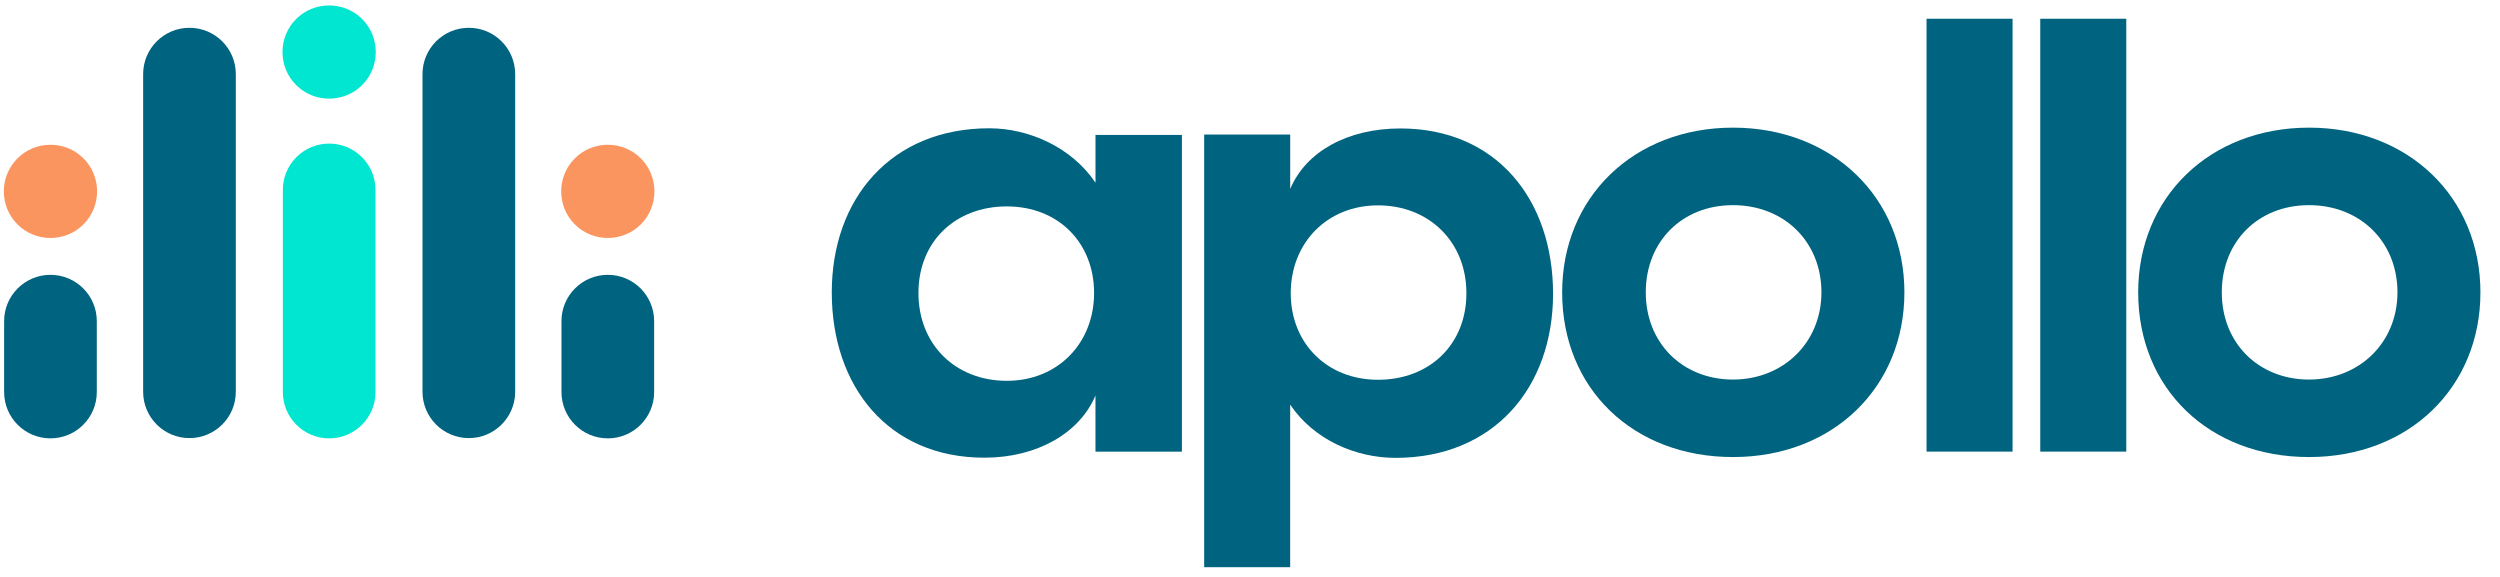 <?xml version="1.0" encoding="UTF-8"?> <svg xmlns="http://www.w3.org/2000/svg" width="117" height="27" viewBox="0 0 117 27" fill="none"><g clip-path="url(#clip0_9451_21040)"><path d="M19.773 18.335V3.468C19.773 2.271 20.744 1.301 21.942 1.301C23.139 1.301 24.11 2.271 24.11 3.468V18.335C24.11 19.533 23.139 20.503 21.942 20.503C20.744 20.503 19.773 19.533 19.773 18.335Z" fill="#00637F"></path><path d="M6.699 18.335V3.468C6.699 2.271 7.67 1.301 8.867 1.301C10.065 1.301 11.036 2.271 11.036 3.468V18.335C11.036 19.533 10.065 20.503 8.867 20.503C7.67 20.503 6.699 19.533 6.699 18.335Z" fill="#00637F"></path><path d="M13.237 8.887V18.348C13.237 19.545 14.208 20.515 15.405 20.515C16.603 20.515 17.573 19.545 17.573 18.348V8.887C17.573 7.69 16.603 6.72 15.405 6.72C14.208 6.72 13.237 7.69 13.237 8.887Z" fill="#00E6D1"></path><path d="M13.859 3.98C14.708 4.829 16.099 4.829 16.949 3.98C17.798 3.131 17.798 1.741 16.949 0.891C16.099 0.042 14.709 0.042 13.859 0.891C13.009 1.74 13.009 3.131 13.859 3.98Z" fill="#00E6D1"></path><path d="M4.53 15.029V18.348C4.53 19.545 3.559 20.515 2.361 20.515C1.164 20.515 0.193 19.545 0.193 18.348V15.029C0.193 13.832 1.164 12.862 2.361 12.862C3.559 12.862 4.53 13.832 4.53 15.029Z" fill="#00637F"></path><path d="M3.907 10.501C3.057 11.35 1.666 11.35 0.817 10.501C-0.033 9.652 -0.033 8.262 0.817 7.412C1.666 6.562 3.057 6.562 3.907 7.412C4.756 8.261 4.756 9.652 3.907 10.501Z" fill="#FB9560"></path><path d="M30.614 15.029V18.348C30.614 19.545 29.643 20.515 28.445 20.515C27.248 20.515 26.277 19.545 26.277 18.348V15.029C26.277 13.832 27.248 12.862 28.445 12.862C29.643 12.862 30.614 13.832 30.614 15.029Z" fill="#00637F"></path><path d="M29.991 10.501C29.141 11.35 27.75 11.35 26.901 10.501C26.051 9.652 26.051 8.262 26.901 7.412C27.75 6.562 29.141 6.562 29.991 7.412C30.84 8.261 30.84 9.652 29.991 10.501Z" fill="#FB9560"></path><path d="M65.539 6.012C63.074 6.012 61.118 7.088 60.381 8.845V6.296H56.355V26.546H60.38V22.432V18.936C61.486 20.579 63.441 21.428 65.312 21.428C69.904 21.428 72.683 18.141 72.683 13.748C72.683 9.356 70.046 6.012 65.538 6.012H65.539ZM64.49 17.773C62.108 17.773 60.407 16.072 60.407 13.72C60.407 11.368 62.108 9.611 64.49 9.611C66.871 9.611 68.628 11.311 68.628 13.72C68.628 16.129 66.899 17.773 64.49 17.773Z" fill="#00637F"></path><path d="M94.188 21.136H90.162V0.877H94.188V21.136Z" fill="#00637F"></path><path d="M99.51 21.136H95.484V0.877H99.51V21.136Z" fill="#00637F"></path><path d="M73.109 13.682C73.109 9.233 76.455 5.974 81.104 5.974C85.753 5.974 89.126 9.233 89.126 13.682C89.126 18.132 85.781 21.39 81.104 21.39C76.427 21.39 73.109 18.188 73.109 13.682ZM85.243 13.682C85.243 11.302 83.485 9.601 81.104 9.601C78.723 9.601 77.022 11.302 77.022 13.682C77.022 16.063 78.75 17.763 81.104 17.763C83.457 17.763 85.243 16.035 85.243 13.682Z" fill="#00637F"></path><path d="M100.067 13.682C100.067 9.233 103.413 5.974 108.062 5.974C112.711 5.974 116.084 9.233 116.084 13.682C116.084 18.132 112.739 21.39 108.062 21.39C103.385 21.39 100.067 18.188 100.067 13.682ZM112.201 13.682C112.201 11.302 110.443 9.601 108.062 9.601C105.681 9.601 103.98 11.302 103.98 13.682C103.98 16.063 105.708 17.763 108.062 17.763C110.416 17.763 112.201 16.035 112.201 13.682Z" fill="#00637F"></path><path d="M52.768 6.316H51.269V8.55L51.259 8.583L51.268 8.548C50.163 6.905 48.169 6.004 46.297 6.004C41.705 6.004 38.927 9.292 38.927 13.684C38.927 18.076 41.564 21.42 46.071 21.42C48.537 21.42 50.531 20.266 51.268 18.509V21.137H55.313V6.316H52.767H52.768ZM47.121 17.822C44.711 17.822 42.983 16.122 42.983 13.713C42.983 11.303 44.711 9.66 47.121 9.66C49.531 9.66 51.203 11.361 51.203 13.713C51.203 16.065 49.502 17.822 47.121 17.822Z" fill="#00637F"></path></g><defs><clipPath id="clip0_9451_21040"><rect width="117" height="27" fill="white"></rect></clipPath></defs></svg> 